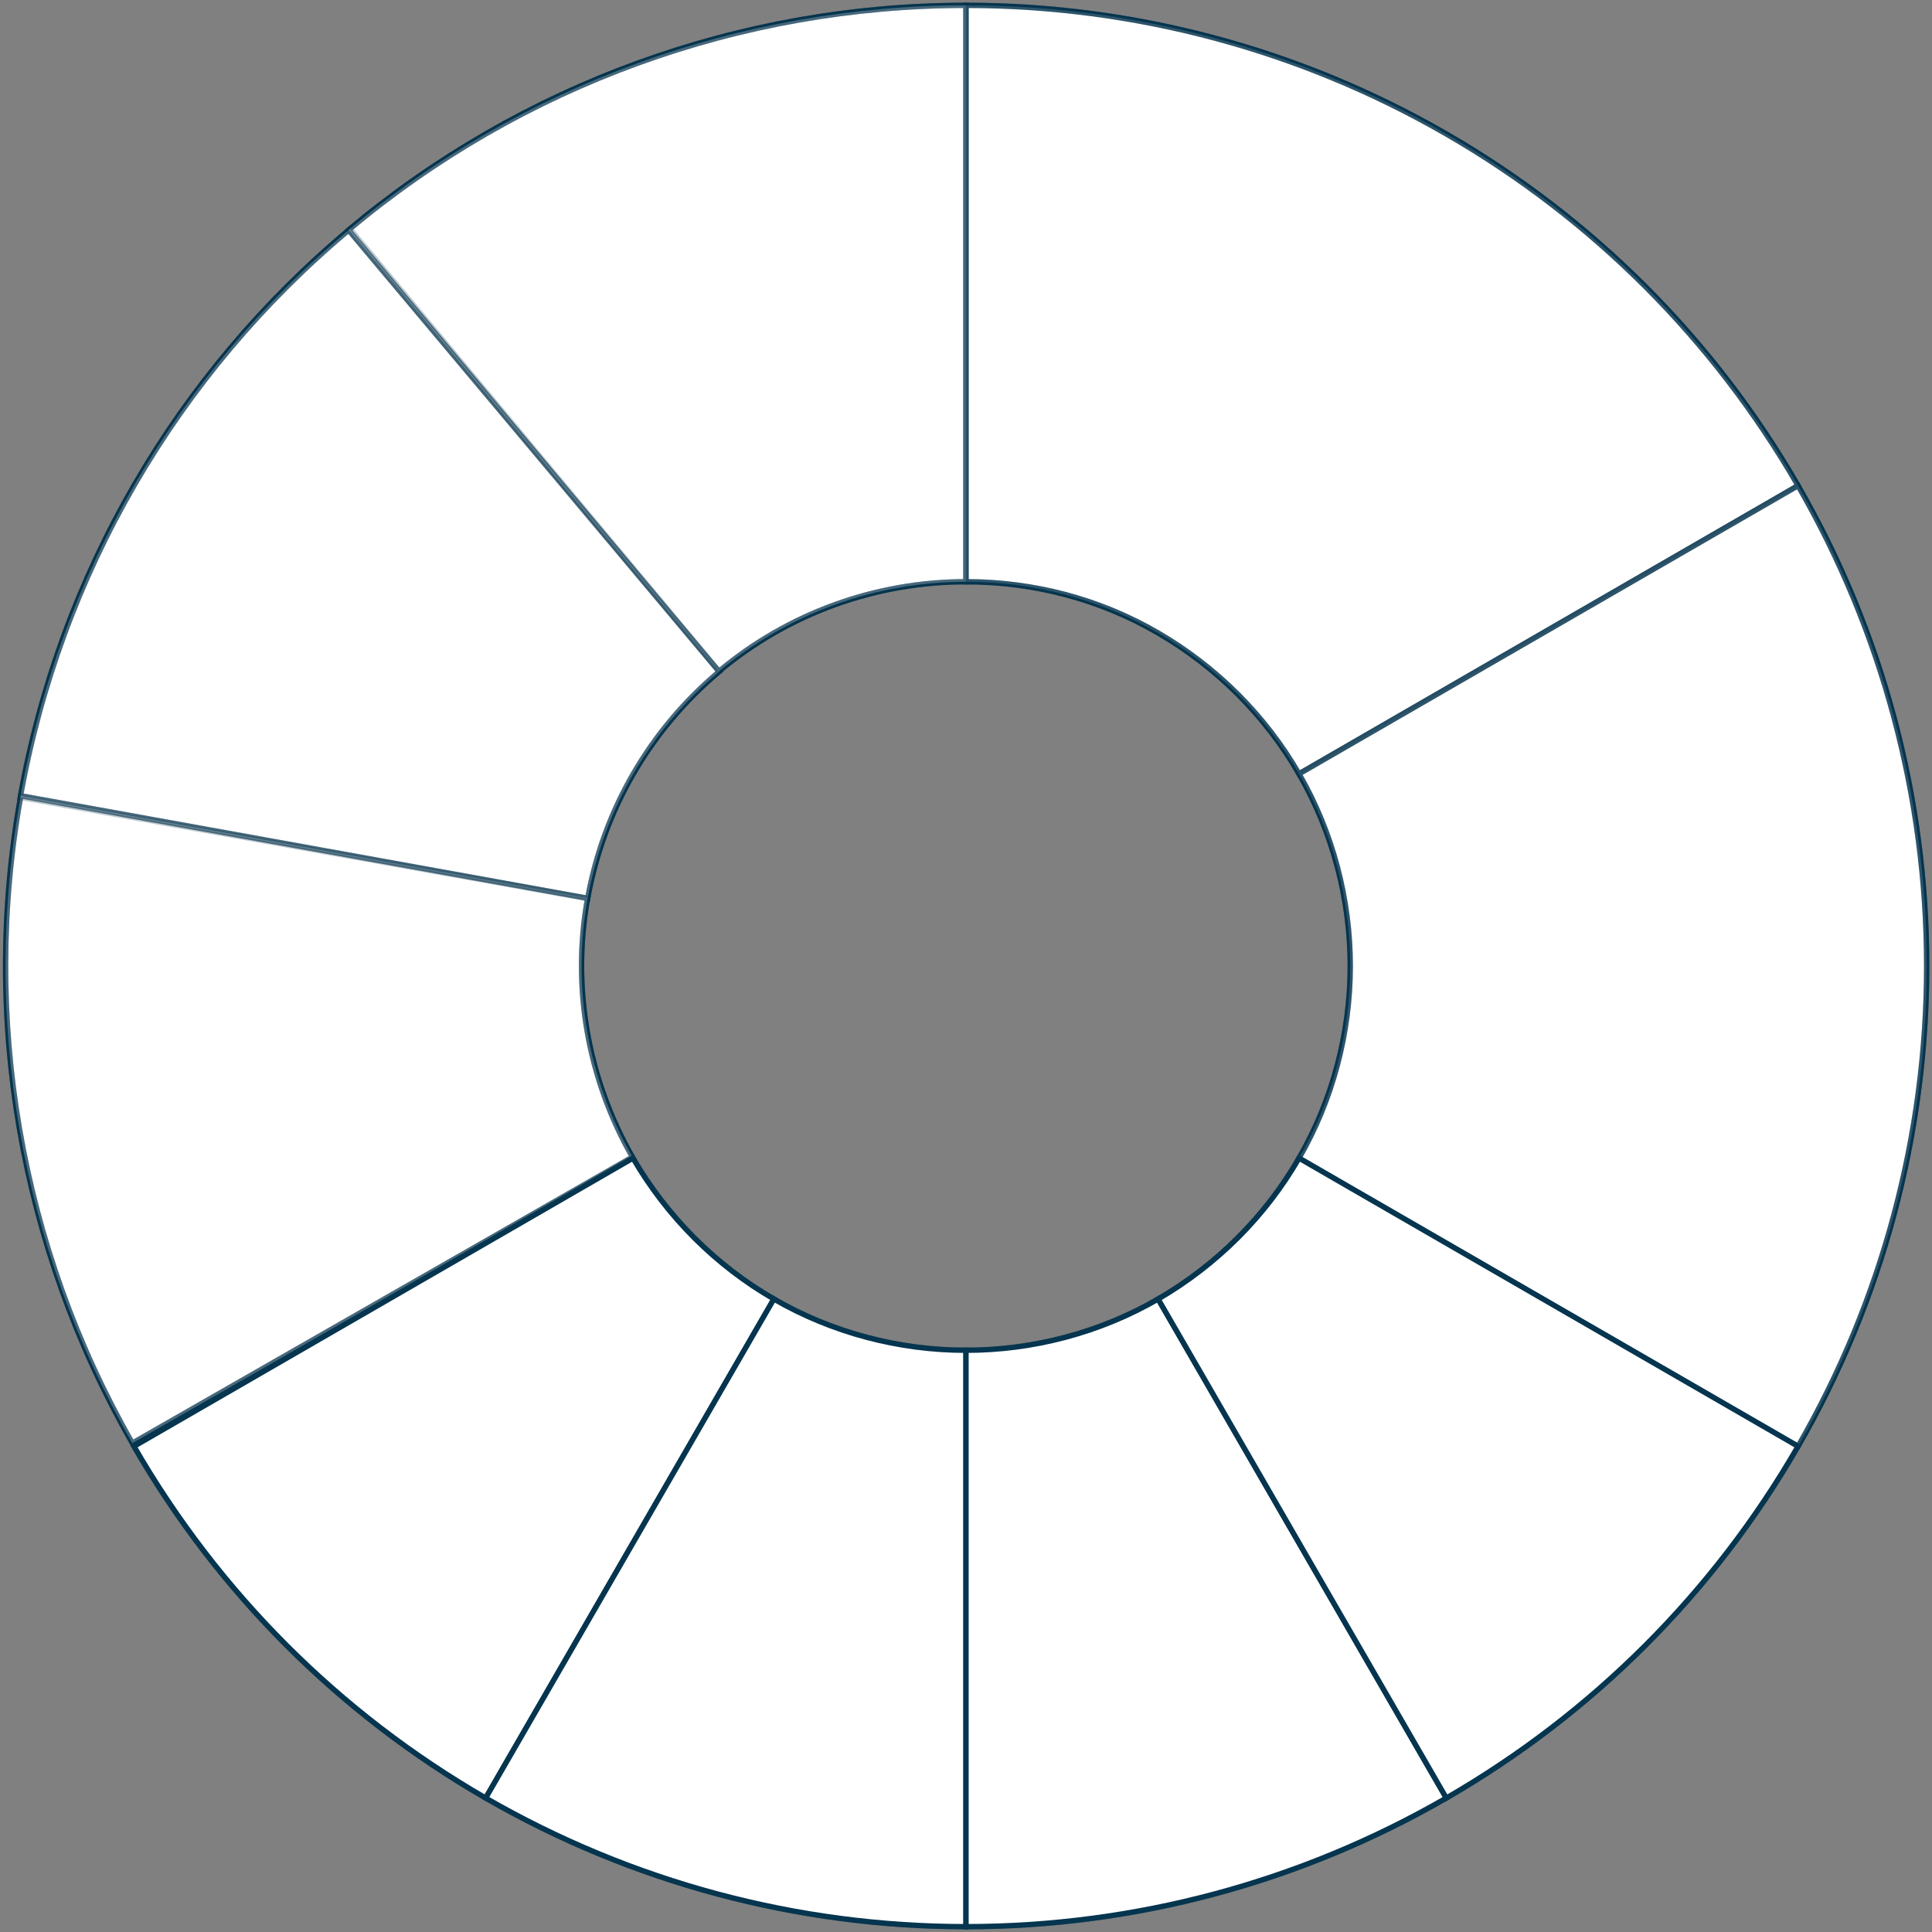 <?xml version="1.0" encoding="UTF-8"?> <svg xmlns="http://www.w3.org/2000/svg" xmlns:xlink="http://www.w3.org/1999/xlink" version="1.1" id="Layer_1" x="0px" y="0px" viewBox="0 0 362 362" style="enable-background:new 0 0 362 362;" xml:space="preserve"><rect x="0" y="0" width="362" height="362" fill="#808080" stroke="none"/> <style type="text/css"> .st0{opacity:0.2;fill:#FFFFFF;stroke:#05354F;enable-background:new ;} .st1{fill:#FFFFFF;stroke:#05354F;} </style> <g> <path class="st0" d="M25.1,271c15.8,27.4,38.5,50.1,65.9,65.9l54-93.5c-10.9-6.3-20-15.4-26.4-26.4L25.1,271z"></path> <path class="st0" d="M91,336.9c27.4,15.8,58.4,24.1,90,24.1V253c-12.6,0-25.1-3.3-36-9.6L91,336.9z"></path> <path class="st0" d="M181,361c31.6,0,62.6-8.3,90-24.1l-54-93.5c-10.9,6.3-23.4,9.6-36,9.6V361z"></path> <path class="st0" d="M271,336.9c27.4-15.8,50.1-38.5,65.9-65.9l-93.5-54c-6.3,10.9-15.4,20-26.4,26.4L271,336.9z"></path> <path class="st0" d="M181,1c31.6,0,62.6,8.3,90,24.1c27.4,15.8,50.1,38.5,65.9,65.9l-93.5,54c-6.3-10.9-15.4-20-26.4-26.4 s-23.4-9.6-36-9.6V1z"></path> <path class="st0" d="M336.9,91c15.8,27.4,24.1,58.4,24.1,90s-8.3,62.6-24.1,90l-93.5-54c6.3-10.9,9.6-23.4,9.6-36s-3.3-25.1-9.6-36 L336.9,91z"></path> <path class="st1" d="M65.6,42.9C33.1,70,11.2,107.7,3.8,149.4l106.3,19c3-16.7,11.7-31.7,24.7-42.6L65.6,42.9z"></path> <path class="st1" d="M181,1C138.7,1,97.7,15.9,65.3,43.1l69.4,82.7c13-10.9,29.4-16.8,46.3-16.8V1z"></path> <path class="st1" d="M3.9,149.1c-7.5,41.6-0.1,84.6,20.9,121.3l93.7-53.6c-8.4-14.7-11.4-31.9-8.4-48.5L3.9,149.1z"></path> </g> <g> <path class="st0" d="M25.1,271c15.8,27.4,38.5,50.1,65.9,65.9l54-93.5c-10.9-6.3-20-15.4-26.4-26.4L25.1,271z"></path> <path class="st0" d="M91,336.9c27.4,15.8,58.4,24.1,90,24.1V253c-12.6,0-25.1-3.3-36-9.6L91,336.9z"></path> <path class="st0" d="M181,361c31.6,0,62.6-8.3,90-24.1l-54-93.5c-10.9,6.3-23.4,9.6-36,9.6V361z"></path> <path class="st0" d="M271,336.9c27.4-15.8,50.1-38.5,65.9-65.9l-93.5-54c-6.3,10.9-15.4,20-26.4,26.4L271,336.9z"></path> <path class="st1" d="M181,1c31.6,0,62.6,8.3,90,24.1c27.4,15.8,50.1,38.5,65.9,65.9l-93.5,54c-6.3-10.9-15.4-20-26.4-26.4 s-23.4-9.6-36-9.6V1z"></path> <path class="st0" d="M65.6,42.9C33.1,70,11.2,107.7,3.8,149.4l106.3,19c3-16.7,11.7-31.7,24.7-42.6L65.6,42.9z"></path> <path class="st0" d="M181,1C138.7,1,97.7,15.9,65.3,43.1l69.4,82.7c13-10.9,29.4-16.8,46.3-16.8V1z"></path> <path class="st0" d="M3.9,149.1c-7.5,41.6-0.1,84.6,20.9,121.3l93.7-53.6c-8.4-14.7-11.4-31.9-8.4-48.5L3.9,149.1z"></path> <path class="st1" d="M336.9,91c15.8,27.4,24.1,58.4,24.1,90s-8.3,62.6-24.1,90l-93.5-54c6.3-10.9,9.6-23.4,9.6-36s-3.3-25.1-9.6-36 L336.9,91z"></path> </g> <g> <path class="st0" d="M181,1c31.6,0,62.6,8.3,90,24.1c27.4,15.8,50.1,38.5,65.9,65.9l-93.5,54c-6.3-10.9-15.4-20-26.4-26.4 s-23.4-9.6-36-9.6V1z"></path> <path class="st0" d="M65.6,42.9C33.1,70,11.2,107.7,3.8,149.4l106.3,19c3-16.7,11.7-31.7,24.7-42.6L65.6,42.9z"></path> <path class="st0" d="M181,1C138.7,1,97.7,15.9,65.3,43.1l69.4,82.7c13-10.9,29.4-16.8,46.3-16.8V1z"></path> <path class="st0" d="M3.9,149.1c-7.5,41.6-0.1,84.6,20.9,121.3l93.7-53.6c-8.4-14.7-11.4-31.9-8.4-48.5L3.9,149.1z"></path> <path class="st0" d="M336.9,91c15.8,27.4,24.1,58.4,24.1,90s-8.3,62.6-24.1,90l-93.5-54c6.3-10.9,9.6-23.4,9.6-36s-3.3-25.1-9.6-36 L336.9,91z"></path> <path class="st1" d="M25.1,271c15.8,27.4,38.5,50.1,65.9,65.9l54-93.5c-10.9-6.3-20-15.4-26.4-26.4L25.1,271z"></path> <path class="st1" d="M91,336.9c27.4,15.8,58.4,24.1,90,24.1V253c-12.6,0-25.1-3.3-36-9.6L91,336.9z"></path> <path class="st1" d="M181,361c31.6,0,62.6-8.3,90-24.1l-54-93.5c-10.9,6.3-23.4,9.6-36,9.6V361z"></path> <path class="st1" d="M271,336.9c27.4-15.8,50.1-38.5,65.9-65.9l-93.5-54c-6.3,10.9-15.4,20-26.4,26.4L271,336.9z"></path> </g> </svg> 